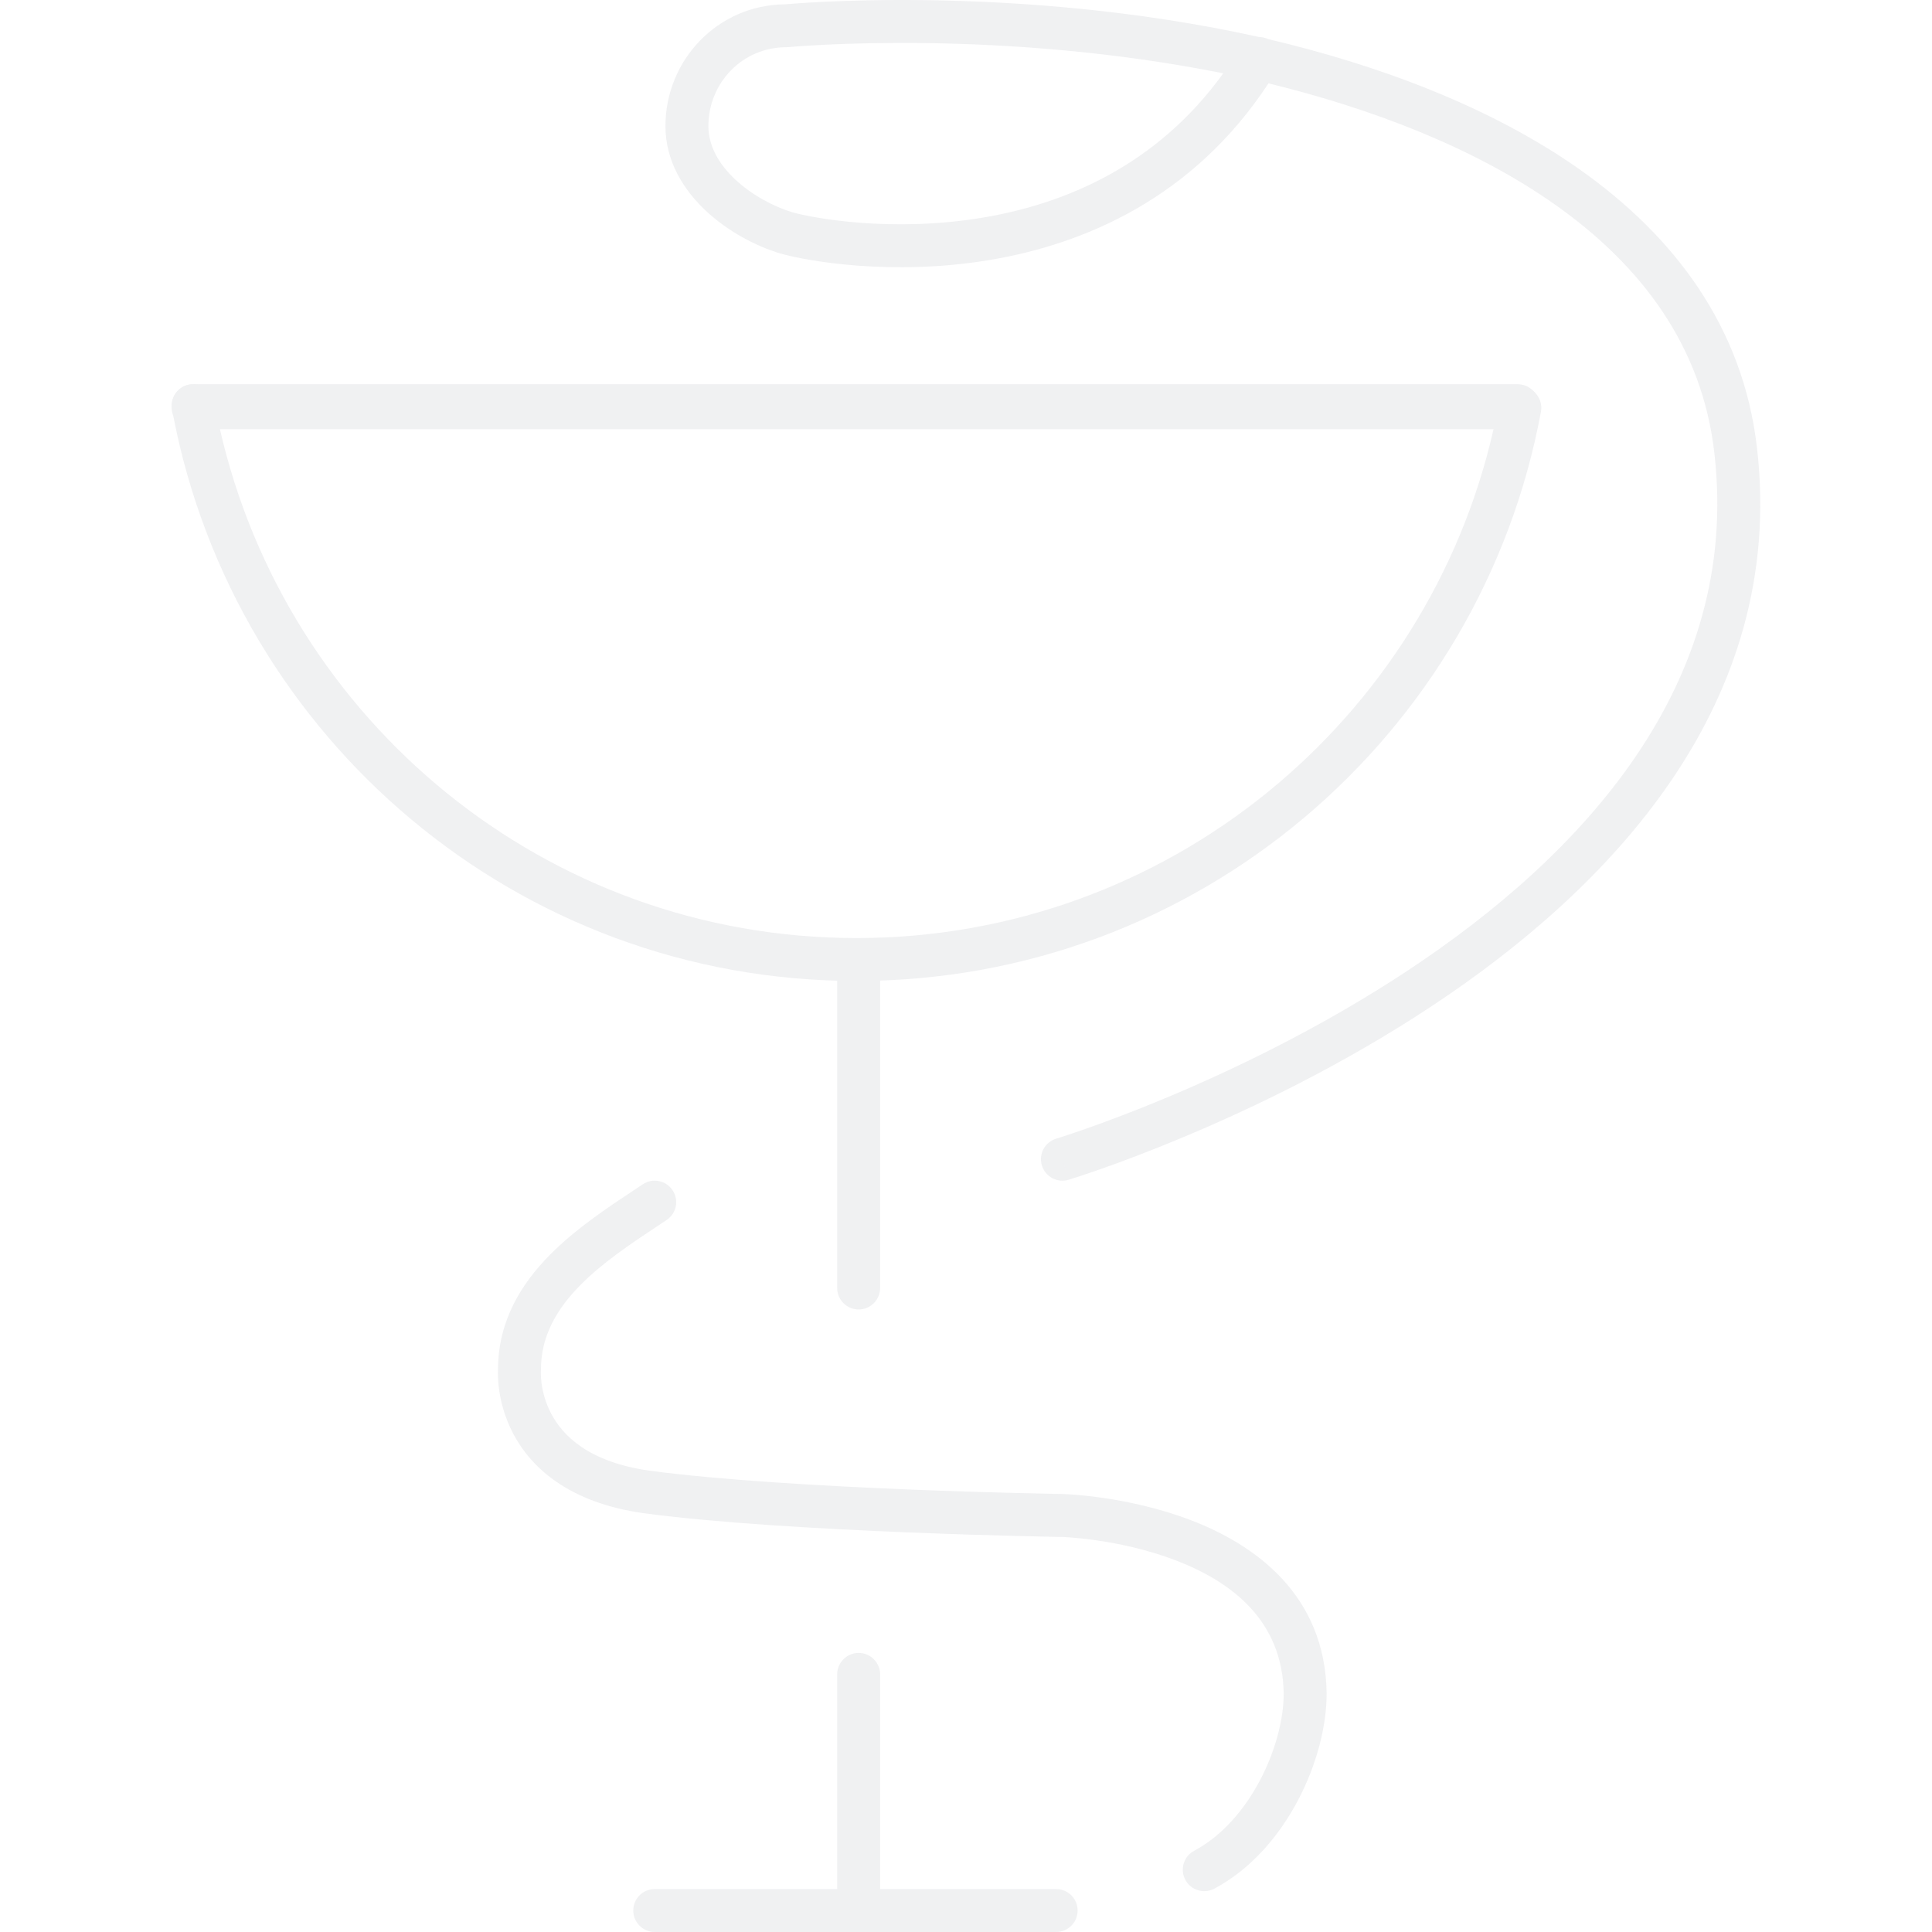 <svg width="160" height="160" viewBox="0 0 160 160" fill="none" xmlns="http://www.w3.org/2000/svg"> <g opacity="0.3" clip-path="url(#clip0)"> <path fill-rule="evenodd" clip-rule="evenodd" d="M14.221 33.596C14.221 32.614 15.017 31.818 15.999 31.818H125.688C126.67 31.818 127.466 32.614 127.466 33.596C127.466 34.578 126.67 35.373 125.688 35.373H15.999C15.017 35.373 14.221 34.578 14.221 33.596Z" fill="#CDCFD4"/> <path fill-rule="evenodd" clip-rule="evenodd" d="M14.348 34.434C14.266 34.23 14.221 34.007 14.221 33.773V33.596C14.221 32.676 14.922 31.909 15.838 31.825C16.171 31.795 16.492 31.859 16.774 31.996H125.866C126.394 31.996 126.895 32.23 127.232 32.636C127.57 33.042 127.71 33.578 127.614 34.097C122.661 60.877 99.186 81.24 70.933 81.24C42.857 81.24 19.503 61.134 14.348 34.434ZM18.216 35.551H123.686C118.23 59.638 96.691 77.685 70.933 77.685C45.234 77.685 23.732 59.721 18.216 35.551Z" fill="#CDCFD4"/> <path fill-rule="evenodd" clip-rule="evenodd" d="M71.11 78.222C72.091 78.222 72.887 79.018 72.887 80V106.667C72.887 107.648 72.091 108.444 71.11 108.444C70.128 108.444 69.332 107.648 69.332 106.667V80C69.332 79.018 70.128 78.222 71.11 78.222Z" fill="#CDCFD4"/> <path fill-rule="evenodd" clip-rule="evenodd" d="M71.11 136.889C72.092 136.889 72.888 137.685 72.888 138.666L72.888 156.444C72.888 157.426 72.092 158.222 71.11 158.222C70.129 158.222 69.332 157.426 69.332 156.444L69.332 138.666C69.332 137.685 70.129 136.889 71.11 136.889Z" fill="#CDCFD4"/> <path fill-rule="evenodd" clip-rule="evenodd" d="M52.444 158.222C52.444 157.24 53.239 156.444 54.221 156.444H87.466C88.448 156.444 89.244 157.24 89.244 158.222C89.244 159.204 88.448 160 87.466 160H54.221C53.239 160 52.444 159.204 52.444 158.222Z" fill="#CDCFD4"/> <path fill-rule="evenodd" clip-rule="evenodd" d="M105.01 3.236C104.771 3.122 104.516 3.066 104.264 3.064C94.081 0.808 84.291 0.132 77.044 0.018C73.394 -0.039 70.379 0.047 68.272 0.147C67.219 0.197 66.391 0.251 65.825 0.293C65.541 0.313 65.323 0.331 65.174 0.344C65.112 0.349 65.061 0.354 65.024 0.357C59.396 0.403 55.11 5.013 55.11 10.438C55.11 13.344 56.61 15.721 58.441 17.442C60.27 19.161 62.573 20.372 64.594 20.984L64.616 20.991C66.706 21.594 73.812 22.892 81.955 21.533C89.844 20.216 98.826 16.377 105.051 6.902C113.512 8.969 122.079 12.199 128.844 16.988C135.949 22.018 140.977 28.693 141.978 37.534L141.978 37.537C144.181 56.708 131.005 70.829 116.626 80.347C109.487 85.073 102.188 88.566 96.664 90.88C93.905 92.035 91.596 92.893 89.982 93.46C89.174 93.744 88.541 93.955 88.113 94.095C87.898 94.164 87.735 94.216 87.627 94.25L87.506 94.287L87.478 94.296L87.472 94.298C86.532 94.582 85.999 95.574 86.283 96.514C86.567 97.454 87.558 97.986 88.499 97.702L87.985 96C88.499 97.702 88.499 97.702 88.5 97.701L88.514 97.697L88.551 97.686L88.689 97.643C88.809 97.606 88.984 97.55 89.212 97.476C89.665 97.329 90.325 97.109 91.161 96.815C92.832 96.228 95.206 95.345 98.037 94.159C103.694 91.791 111.207 88.199 118.588 83.312C133.25 73.607 147.953 58.395 145.511 37.133C144.366 27.02 138.583 19.526 130.899 14.086C123.395 8.774 113.993 5.35 105.01 3.236ZM101.305 6.073C92.218 4.252 83.556 3.676 76.988 3.573C73.423 3.518 70.484 3.601 68.441 3.699C67.42 3.747 66.623 3.799 66.085 3.839C65.816 3.858 65.611 3.875 65.475 3.887L65.324 3.9L65.288 3.903L65.28 3.904C65.28 3.904 65.281 3.904 65.28 3.904C65.224 3.909 65.166 3.912 65.109 3.912C61.486 3.912 58.666 6.865 58.666 10.438C58.666 12.045 59.49 13.549 60.876 14.851C62.26 16.152 64.062 17.106 65.613 17.578C67.295 18.06 73.847 19.281 81.37 18.026C88.24 16.879 95.81 13.693 101.305 6.073Z" fill="#CDCFD4"/> <path fill-rule="evenodd" clip-rule="evenodd" d="M55.7 98.57C56.245 99.387 56.024 100.49 55.207 101.035C54.98 101.186 54.751 101.338 54.522 101.49C52.265 102.988 49.938 104.532 48.084 106.405C46.08 108.428 44.799 110.67 44.799 113.418C44.799 113.463 44.797 113.508 44.794 113.553L44.793 113.584C44.791 113.619 44.789 113.682 44.79 113.769C44.792 113.944 44.804 114.212 44.848 114.545C44.936 115.215 45.148 116.12 45.641 117.06C46.575 118.844 48.677 121.063 53.754 121.79C59.62 122.578 68.164 123.064 75.293 123.353C78.849 123.497 82.034 123.591 84.33 123.649C85.478 123.678 86.404 123.698 87.041 123.711C87.36 123.717 87.607 123.722 87.774 123.725L88.026 123.729L87.999 125.507C88.047 123.73 88.047 123.73 88.048 123.73L88.055 123.73L88.071 123.73L88.124 123.732C88.169 123.734 88.232 123.737 88.313 123.741C88.474 123.749 88.704 123.763 88.993 123.785C89.571 123.83 90.39 123.911 91.369 124.053C93.32 124.337 95.951 124.874 98.612 125.891C103.893 127.909 109.763 132.05 109.866 140.24L109.866 140.262C109.866 142.995 109.018 146.212 107.482 149.116C105.944 152.023 103.632 154.775 100.569 156.409C99.703 156.871 98.626 156.543 98.164 155.677C97.702 154.81 98.03 153.734 98.896 153.272C101.166 152.061 103.032 149.924 104.339 147.453C105.645 144.984 106.308 142.339 106.31 140.274C106.23 134.248 102.058 131.014 97.342 129.212C95.003 128.318 92.645 127.832 90.857 127.572C89.967 127.442 89.228 127.37 88.717 127.33C88.462 127.31 88.264 127.298 88.133 127.292C88.068 127.289 88.019 127.286 87.988 127.285L87.957 127.284L87.954 127.284L87.711 127.28C87.542 127.277 87.292 127.272 86.97 127.266C86.327 127.253 85.395 127.233 84.24 127.203C81.931 127.145 78.727 127.05 75.15 126.905C68.015 126.616 59.319 126.125 53.274 125.313L53.259 125.311C47.142 124.437 44.001 121.591 42.491 118.71C41.761 117.316 41.451 115.988 41.323 115.008C41.258 114.516 41.238 114.104 41.235 113.806C41.233 113.657 41.236 113.535 41.24 113.444C41.241 113.412 41.242 113.383 41.244 113.359C41.262 109.38 43.174 106.31 45.558 103.903C47.686 101.754 50.324 100.006 52.536 98.541C52.774 98.383 53.007 98.228 53.235 98.077C54.051 97.532 55.155 97.753 55.7 98.57ZM87.999 125.507L88.048 123.73L88.026 123.729L87.999 125.507Z" fill="#CDCFD4"/> </g> <defs> <clipPath id="clip0"> <rect width="160" height="160" fill="white"/> </clipPath> </defs> </svg> 